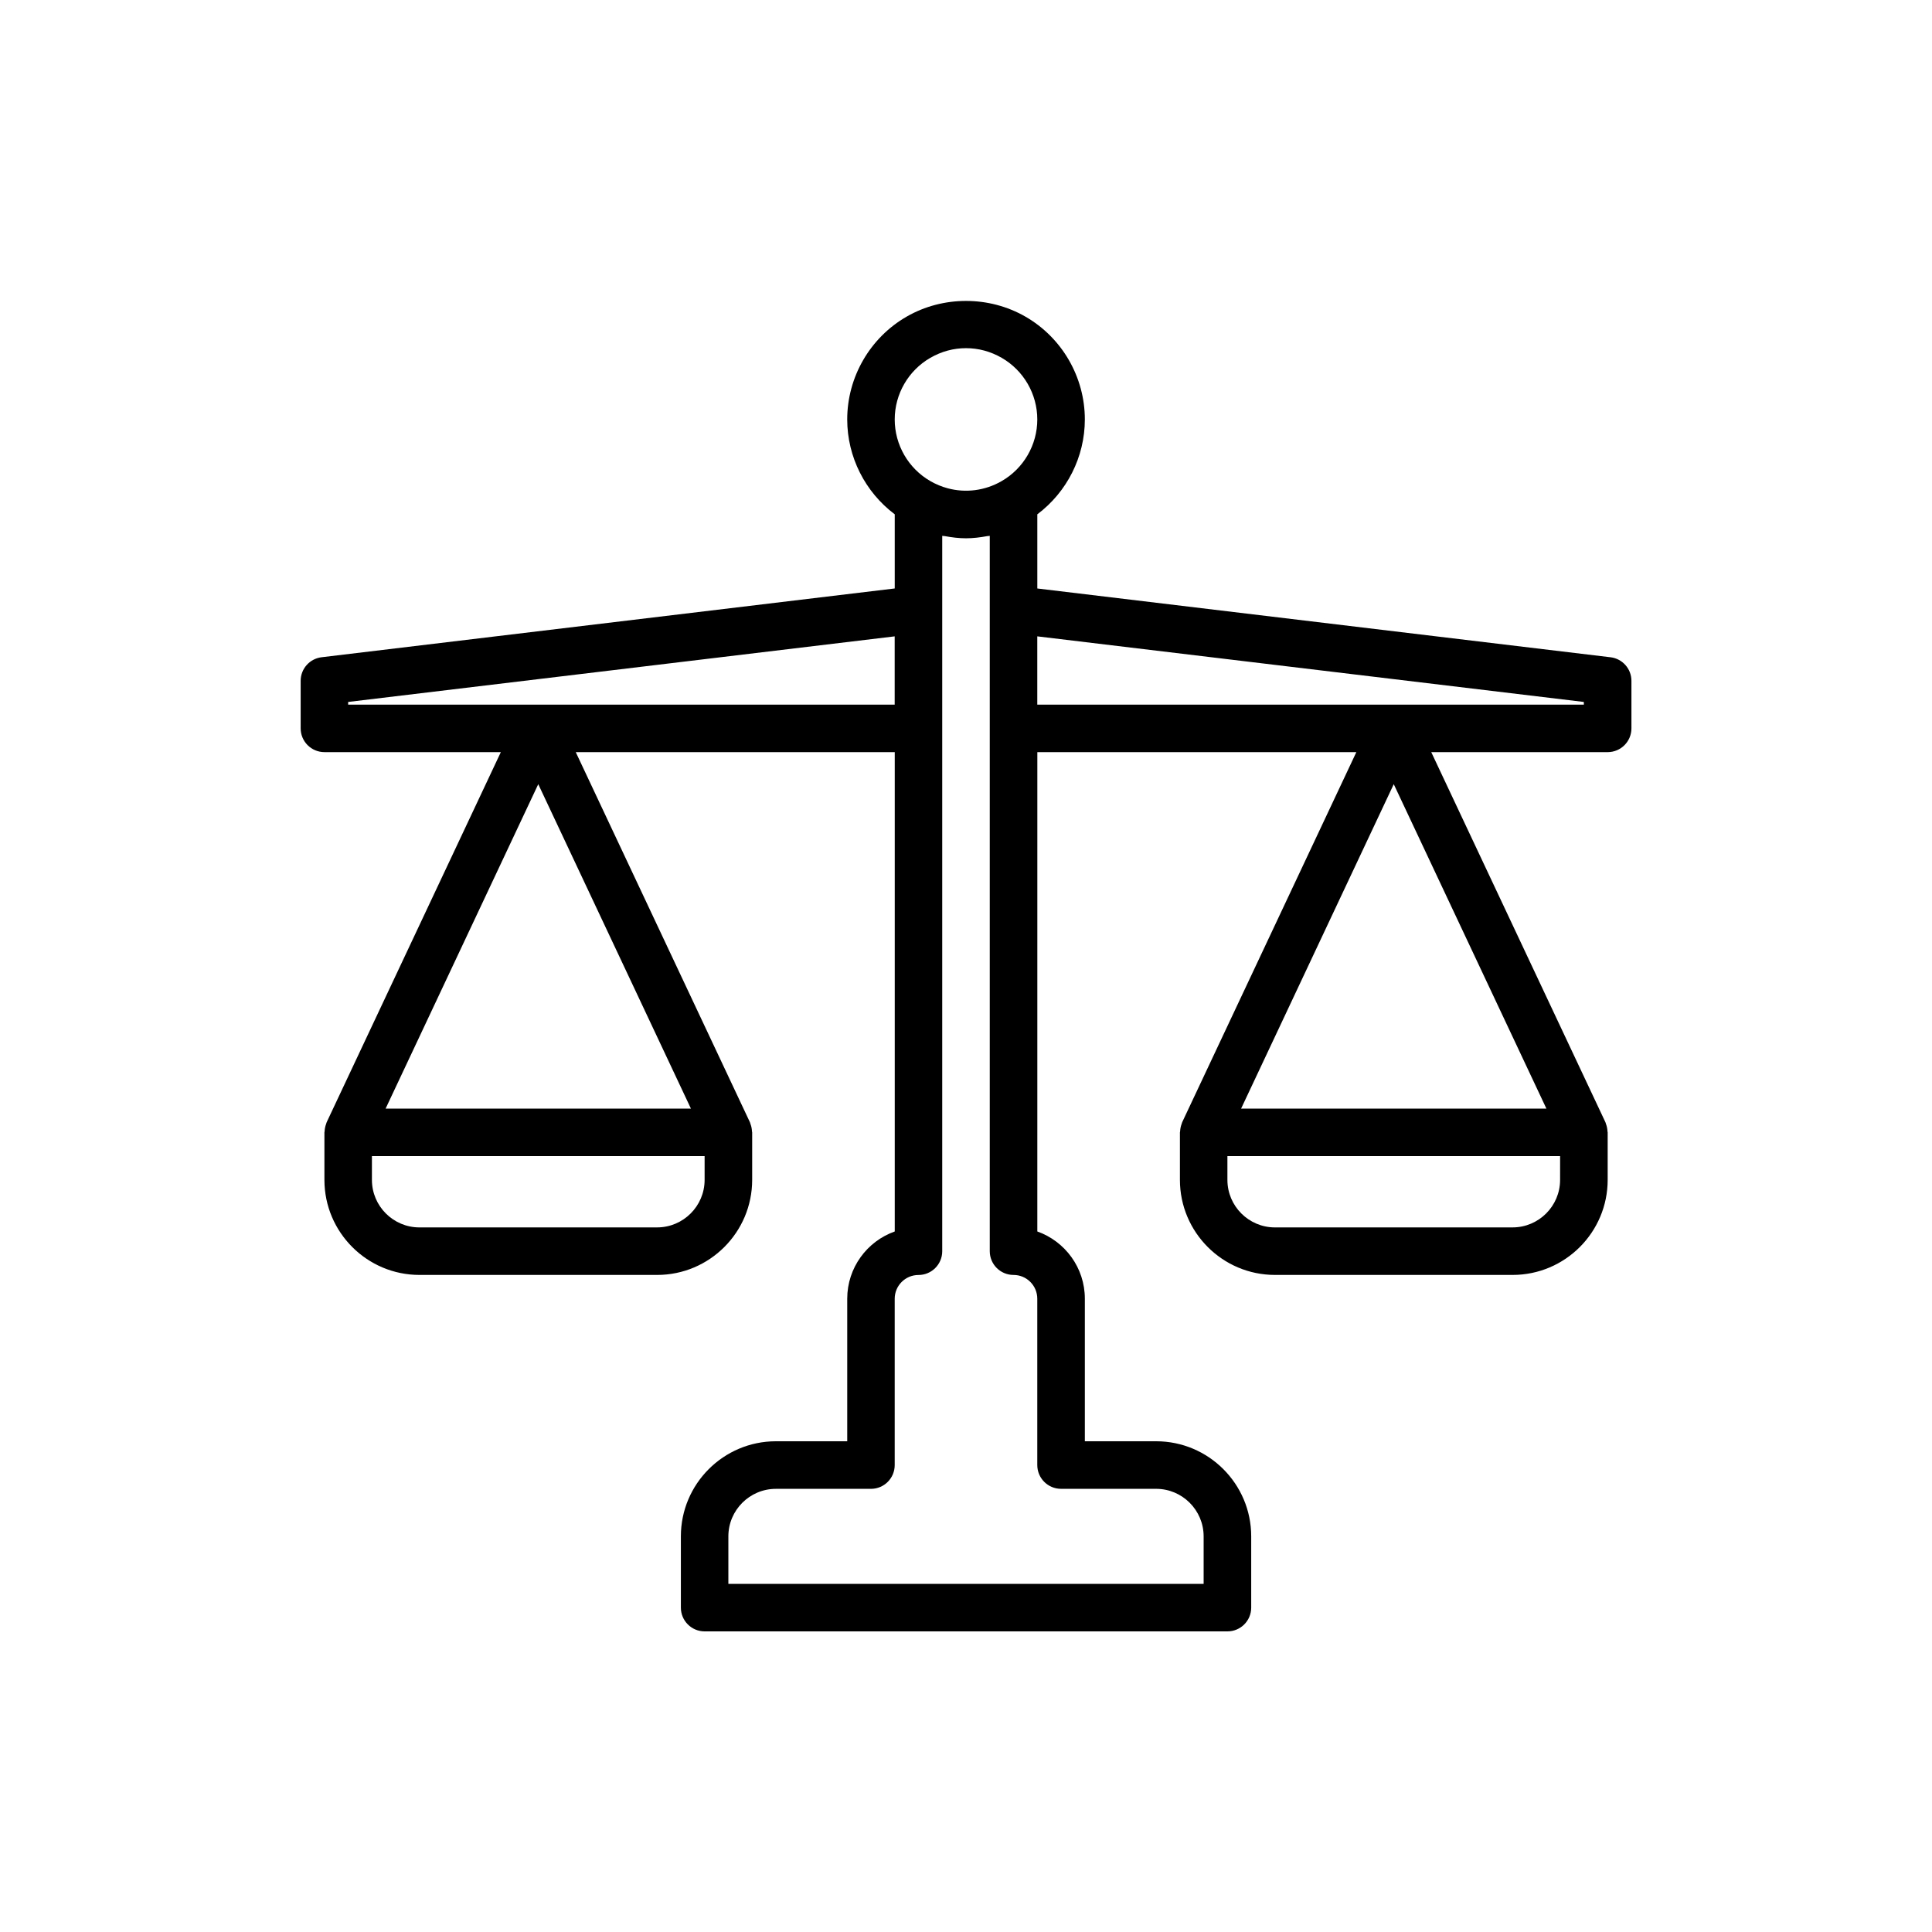 <?xml version="1.0" encoding="UTF-8"?>
<!-- Uploaded to: ICON Repo, www.iconrepo.com, Generator: ICON Repo Mixer Tools -->
<svg fill="#000000" width="800px" height="800px" version="1.1" viewBox="144 144 512 512" xmlns="http://www.w3.org/2000/svg">
 <path d="m570.79 318.18-151.89-18.227v-19.656c7.84-5.883 12.594-15.199 12.594-25.141 0-11.219-6.039-21.664-15.75-27.246-9.633-5.547-21.852-5.543-31.469-0.004-9.715 5.586-15.754 16.031-15.754 27.25 0 9.945 4.762 19.262 12.594 25.141v19.652l-151.89 18.227c-3.164 0.383-5.547 3.066-5.547 6.254v12.594c0 3.477 2.816 6.297 6.297 6.297h46.754l-46.156 98.082c-0.023 0.051-0.027 0.102-0.051 0.152-0.043 0.098-0.062 0.203-0.098 0.305-0.242 0.637-0.367 1.297-0.398 1.965 0 0.094-0.051 0.168-0.051 0.262v12.594c0 13.891 11.297 25.191 25.191 25.191h62.977c13.895 0 25.191-11.301 25.191-25.191v-12.594c0-0.094-0.051-0.168-0.051-0.258-0.027-0.668-0.152-1.324-0.398-1.965-0.039-0.102-0.055-0.207-0.098-0.309-0.02-0.051-0.027-0.102-0.051-0.152l-46.156-98.078h84.539v127.03c-7.332 2.598-12.594 9.602-12.594 17.812v37.785h-18.895c-13.895 0-25.191 11.301-25.191 25.191v18.895c0 3.477 2.816 6.297 6.297 6.297h138.55c3.481 0 6.297-2.82 6.297-6.297v-18.895c0-13.891-11.297-25.191-25.191-25.191h-18.895v-37.785c0-8.211-5.266-15.215-12.594-17.812l0.004-127.03h84.539l-46.156 98.082c-0.023 0.051-0.027 0.102-0.051 0.152-0.043 0.098-0.062 0.203-0.098 0.305-0.242 0.637-0.367 1.297-0.398 1.965 0 0.09-0.051 0.164-0.051 0.258v12.594c0 13.891 11.297 25.191 25.191 25.191h62.977c13.895 0 25.191-11.301 25.191-25.191v-12.594c0-0.094-0.051-0.168-0.051-0.258-0.027-0.668-0.152-1.324-0.398-1.965-0.039-0.102-0.055-0.207-0.098-0.309-0.02-0.051-0.027-0.102-0.051-0.152l-46.156-98.078h46.754c3.481 0 6.297-2.82 6.297-6.297v-12.594c0-3.191-2.379-5.875-5.547-6.254zm-240.06 138.5c0 6.945-5.652 12.594-12.594 12.594l-62.98 0.004c-6.941 0-12.594-5.648-12.594-12.594v-6.297h88.168zm-84.539-18.891 40.453-85.973 40.457 85.973zm311.25 18.891c0 6.945-5.652 12.594-12.594 12.594l-62.977 0.004c-6.941 0-12.594-5.648-12.594-12.594v-6.297h88.168zm-84.535-18.891 40.453-85.973 40.453 85.973zm-82.355-198.96c2.953-1.699 6.133-2.559 9.453-2.559s6.5 0.859 9.461 2.562c5.812 3.348 9.43 9.602 9.43 16.328 0 6.727-3.617 12.984-9.445 16.336-4.41 2.547-9.527 3.184-14.285 1.91-1.59-0.426-3.141-1.062-4.617-1.914-5.82-3.348-9.438-9.602-9.438-16.332 0-6.727 3.617-12.98 9.441-16.332zm-154.29 91.906v-0.711l144.84-17.383v18.094zm188.93 207.82h25.191c6.941 0 12.594 5.648 12.594 12.594v12.594l-125.95 0.004v-12.594c0-6.945 5.652-12.594 12.594-12.594h25.191c3.481 0 6.297-2.82 6.297-6.297v-44.082c0-3.473 2.824-6.297 6.297-6.297 3.481 0 6.297-2.82 6.297-6.297v-189.58c0.227 0.047 0.465 0.027 0.691 0.07 1.852 0.34 3.723 0.574 5.609 0.574s3.758-0.234 5.609-0.574c0.227-0.043 0.461-0.023 0.688-0.07v189.57c0 3.477 2.816 6.297 6.297 6.297 3.477 0 6.297 2.824 6.297 6.297v44.082c0 3.481 2.816 6.301 6.297 6.301zm138.55-207.82h-144.85v-18.094l144.84 17.383z"/>
</svg>